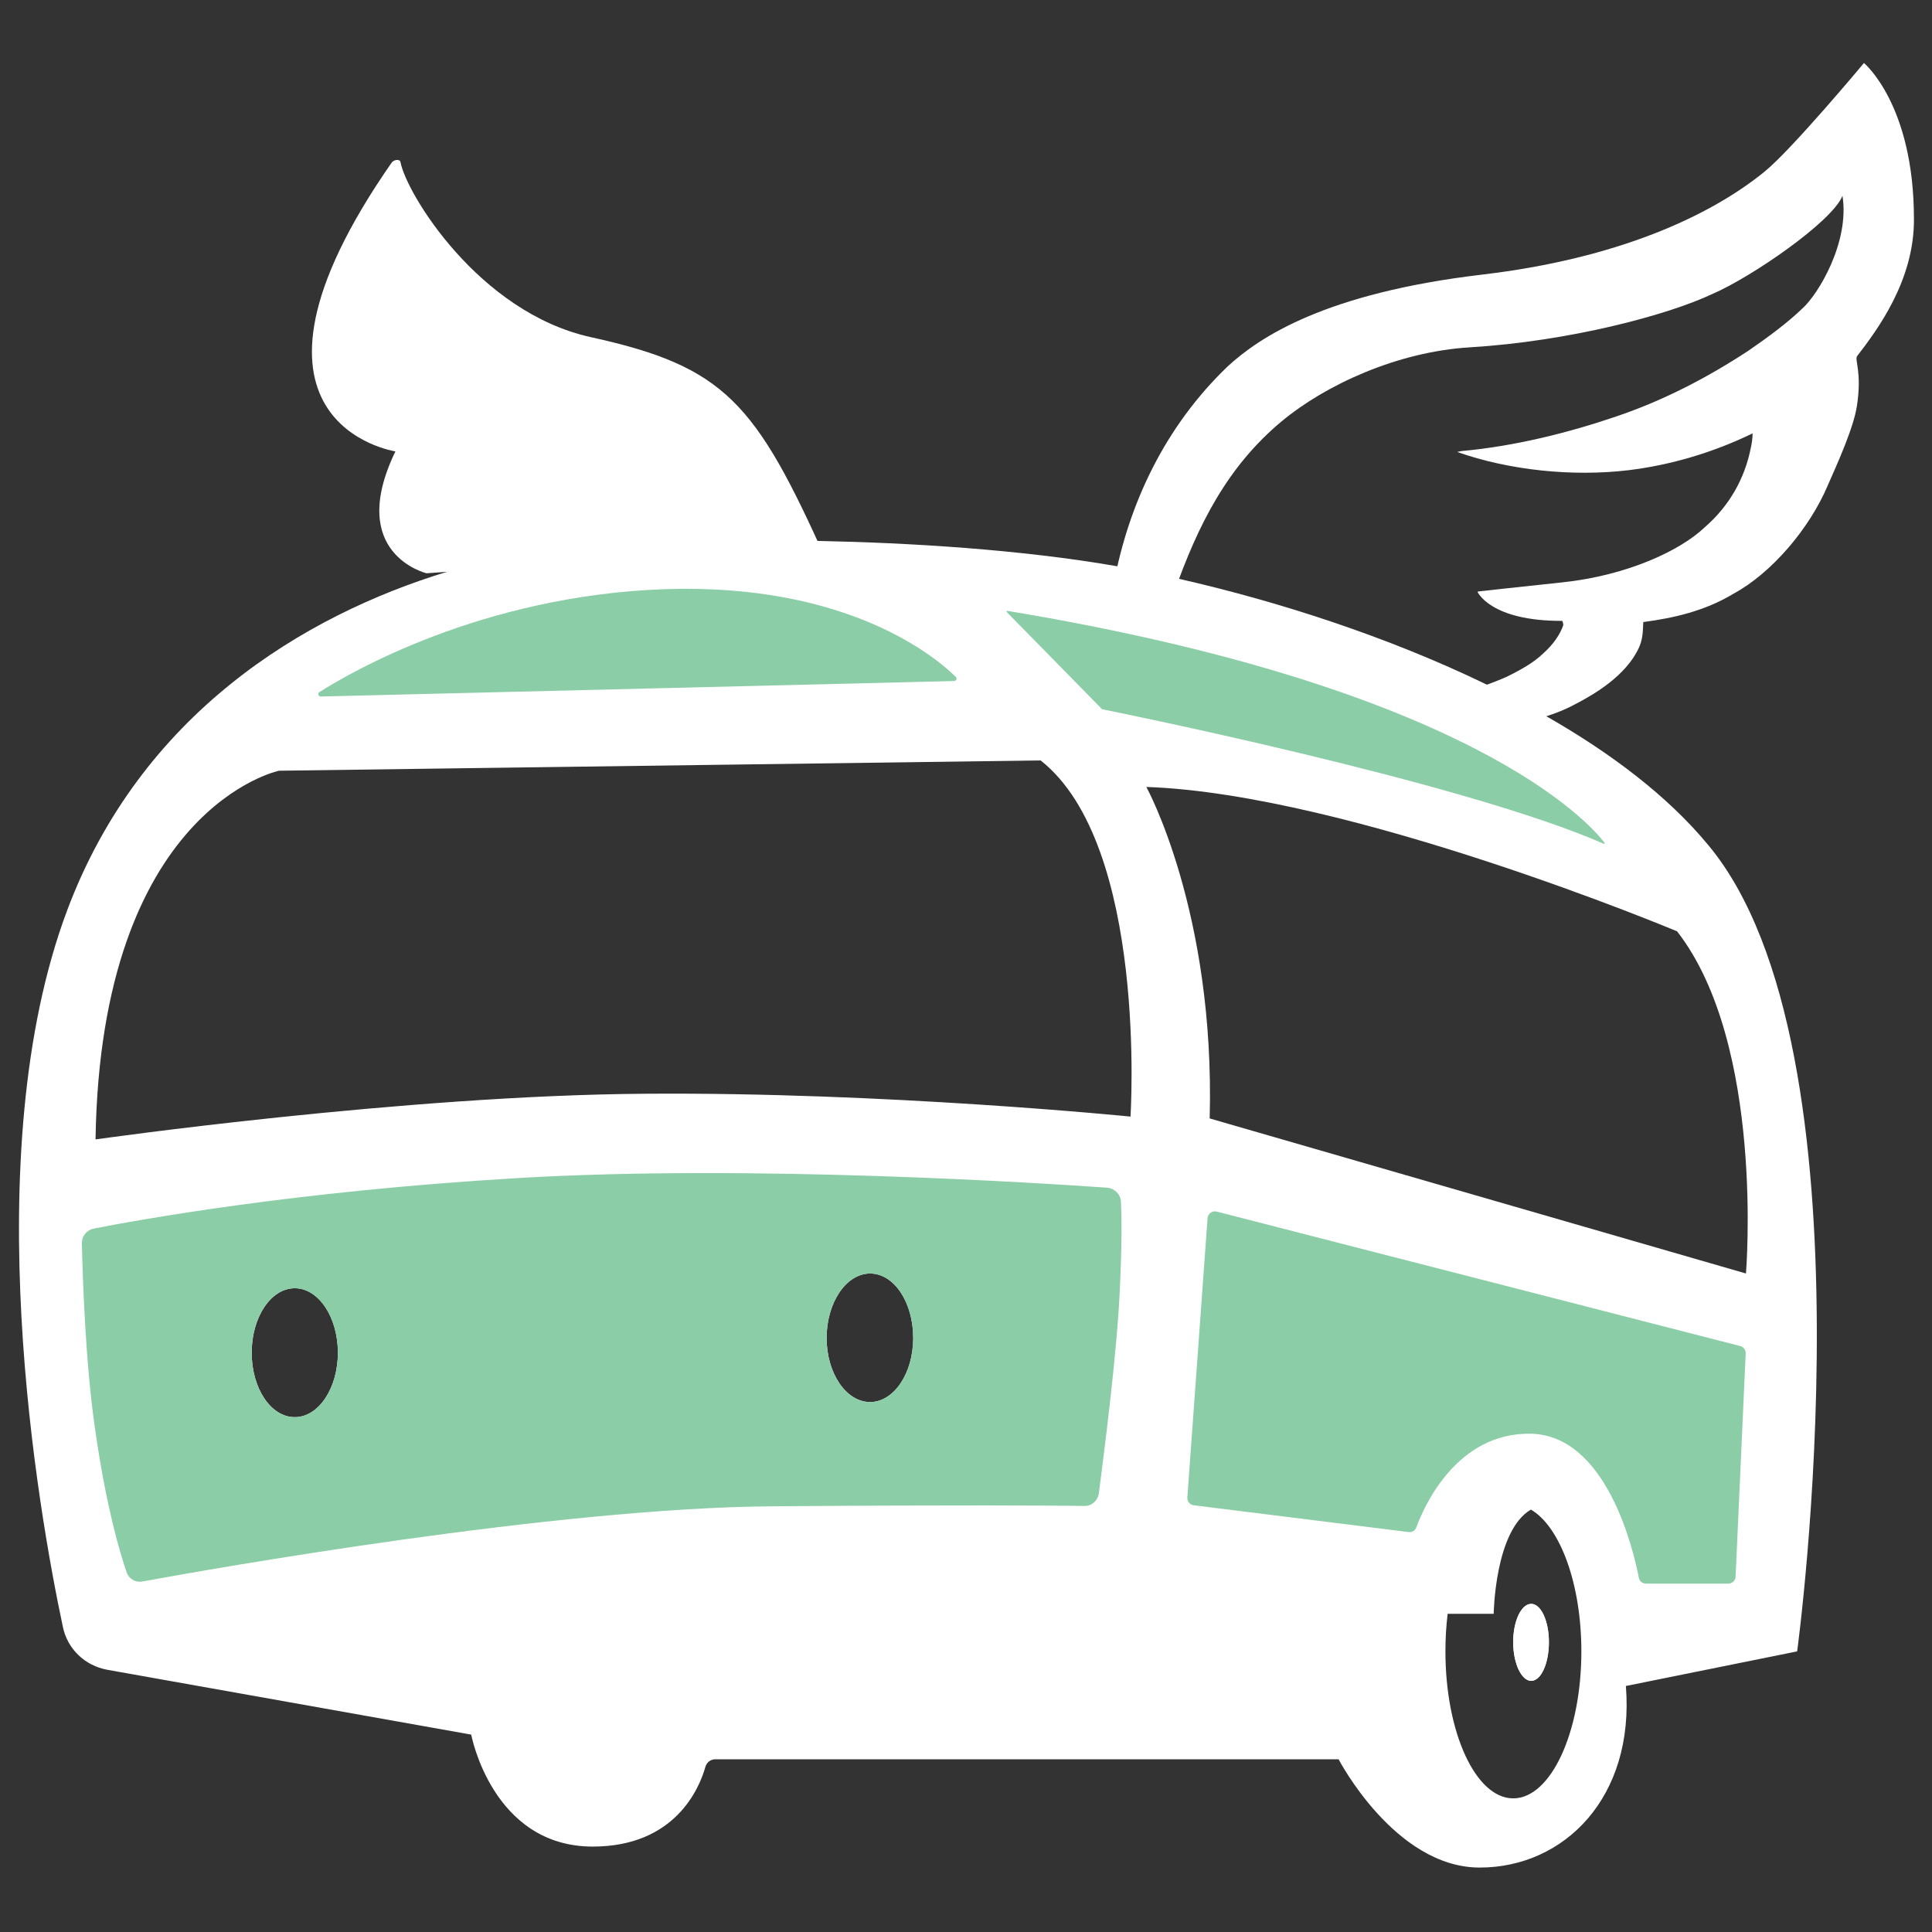 <svg xmlns="http://www.w3.org/2000/svg" id="Ebene_2" data-name="Ebene 2" width="1080" height="1080" viewBox="0 0 1080 1080"><rect x="0" y="0" width="1080" height="1080" fill="#333333" stroke="none"/><defs><style>      .cls-1 {        fill: #8bcda6;      }      .cls-1, .cls-2 {        stroke-width: 0px;      }      .cls-2 {        fill: #fff;      }    </style></defs><path class="cls-2" d="m855.96,896.58c-5.56,0-10.09,9.68-10.09,21.41s4.53,21.62,10.09,21.62,9.88-9.68,9.88-21.62-4.53-21.41-9.88-21.41Zm0,0c-5.56,0-10.09,9.68-10.09,21.41s4.53,21.62,10.09,21.62,9.88-9.68,9.88-21.62-4.53-21.41-9.88-21.41Zm0,0c-5.56,0-10.09,9.68-10.09,21.41s4.53,21.62,10.09,21.62,9.88-9.68,9.88-21.62-4.53-21.41-9.88-21.41Zm0,0c-5.56,0-10.09,9.68-10.09,21.41s4.53,21.62,10.09,21.62,9.88-9.68,9.88-21.62-4.53-21.41-9.88-21.41Zm98.83-424.34c-22.65-27.38-54.35-51.27-90.39-71.86-10.91-6.18-22.03-12.15-33.36-17.71-55.59-26.97-117.56-46.74-171.92-59.09-6.18-1.44-12.35-2.68-18.32-3.91-5.15-1.03-10.5-2.06-16.06-3.09-54.36-9.47-116.74-13.18-167.8-14.21-58.06-1.44-101.5.41-101.5.41-27.59,0-65.27,4.53-105.62,16.88-80.3,24.5-171.1,79.47-212.27,189.21-51.27,136.71-16.06,336.22-2.47,400.25,2.47,12.56,12.35,22.03,24.91,24.3l203.42,36.24s11.73,62.59,67.94,62.59c46.12,0,59.71-32.74,63-44.68.82-2.47,2.88-4.12,5.56-4.12h348.37s31.5,60.53,78.86,60.53,86.68-39.33,81.74-101.5l95.74-19.35s45.91-336.43-49.83-450.9Zm-468.4,311.51c-13.38,0-24.3-16.06-24.3-35.82s10.91-36.03,24.3-36.03,24.09,16.06,24.09,36.03-10.91,35.82-24.09,35.82Zm-345.69-27.59c0-19.76,10.71-36.03,24.09-36.03s24.09,16.27,24.09,36.03-10.71,36.03-24.09,36.03-24.09-16.06-24.09-36.03Zm491.26-131.98s-136.92-13.79-271.16-12.77c-134.04.82-307.4,25.53-307.4,25.53,2.88-185.3,102.53-206.1,102.53-206.1l425.78-5.76c60.12,47.35,50.24,199.1,50.24,199.1Zm213.92,381.11c-21,0-37.88-36.86-37.88-82.15,0-7.21.41-14.21,1.24-21h25.74s.62-46.53,20.8-58.27c16.27,9.47,28.21,41.38,28.21,79.27,0,45.3-17.09,82.15-38.09,82.15Zm130.12-293.4l-299.78-86.68c3.09-115.51-35.41-185.3-35.41-185.3,113.65,3.91,296.69,80.71,296.69,80.71,49.21,63.21,38.5,191.27,38.5,191.27Zm-120.04,184.68c-5.56,0-10.09,9.68-10.09,21.41s4.53,21.62,10.09,21.62,9.88-9.68,9.88-21.62-4.53-21.41-9.88-21.41Zm0,0c-5.56,0-10.09,9.68-10.09,21.41s4.53,21.62,10.09,21.62,9.88-9.68,9.88-21.62-4.53-21.41-9.88-21.41Zm0,0c-5.56,0-10.09,9.68-10.09,21.41s4.53,21.62,10.09,21.62,9.88-9.68,9.88-21.62-4.53-21.41-9.88-21.41Zm0,0c-5.56,0-10.09,9.68-10.09,21.41s4.53,21.62,10.09,21.62,9.88-9.68,9.88-21.62-4.53-21.41-9.88-21.41Zm0,0c-5.56,0-10.09,9.68-10.09,21.41s4.53,21.62,10.09,21.62,9.88-9.68,9.88-21.62-4.53-21.41-9.88-21.41Z"></path><path class="cls-1" d="m975.85,756.61l-5.64,124.72c-.1,2.19-1.91,3.92-4.1,3.92h-45.97c-1.95,0-3.64-1.31-4.01-3.23-2.95-15.28-17.91-79.66-60.37-80.57-41.66-.71-59.81,40.86-64.05,52.43-.65,1.78-2.43,2.78-4.31,2.54l-120.07-14.96c-2.17-.27-3.75-2.19-3.59-4.37l11.3-156.12c.18-2.55,2.64-4.32,5.12-3.68l292.61,75.16c1.88.48,3.17,2.22,3.08,4.16Z"></path><path class="cls-1" d="m896.52,471.69c-79.27-34.88-278.19-74.77-280.41-75.22-.08-.02-.05-.03-.1-.09l-53.21-54.22c-.27-.27,0-.73.38-.67,258.83,42.92,325.29,118.47,333.76,129.61.25.32-.04.75-.41.58Z"></path><path class="cls-1" d="m533.33,380.69l-353.91,8.66c-1.38.03-2.06-1.69-.9-2.43,17.24-10.99,90.9-53.99,193.18-57.58,103.19-3.44,152.26,38.81,162.6,49.06.86.85.23,2.26-.98,2.29Z"></path><path class="cls-2" d="m865.85,917.99c0,11.94-4.53,21.62-9.88,21.62s-10.09-9.68-10.09-21.62,4.53-21.41,10.09-21.41,9.88,9.68,9.88,21.41Z"></path><path class="cls-1" d="m626.6,671.75c-.21-4.12-3.5-7.41-7.62-7.82-35.62-2.47-199.1-13.18-330.04-5.35-124.77,7.41-212.27,23.47-236.57,28.21-3.91.82-6.79,4.32-6.59,8.44.41,17.71,1.85,66.71,7.62,105.42,6.18,42.41,13.59,67.12,17.29,78.03,1.24,3.91,5.15,6.18,9.06,5.35,38.3-7,230.81-41.18,352.08-42,105.21-.82,156.68-.41,174.18-.21,4.12.21,7.62-2.88,8.24-7,2.68-20.59,10.29-79.47,11.74-114.06,1.24-25.74,1.03-40.97.62-49Zm-461.82,120.45c-13.38,0-24.09-16.06-24.09-36.03s10.71-36.03,24.09-36.03,24.09,16.27,24.09,36.03-10.71,36.03-24.09,36.03Zm321.6-8.44c-13.38,0-24.3-16.06-24.3-35.82s10.91-36.03,24.3-36.03,24.09,16.06,24.09,36.03-10.91,35.82-24.09,35.82Z"></path><path class="cls-2" d="m238.45,320.47s-45.12-10.75-17.42-68.14c0,0-103.6-15.55-2.08-161.43,1.14-1.64,4.57-2.22,4.93-.26,3.19,17.27,43.61,84.04,106.45,97.84,74.91,16.45,92.02,36.47,131.76,125.18l-114.02-.99-109.62,7.79Z"></path><path class="cls-2" d="m1069.9,122.37c.28,34.58-20.81,62.45-31.72,76.65-1.65,2.06,2.81,8.68-.15,27.9-1.93,12.55-11.12,32.62-16.26,44.35-10.09,23.88-31.11,48.88-52.73,60.62-16.06,9.68-33.35,13.59-50.44,15.85-.21,5.56-.33,9.79-2.47,14.41-7.21,15.57-24.74,25.86-35.04,31.22-10.09,5.56-20.59,8.44-30.68,10.71-10.29,2.06-20.18,2.88-30.27,3.5l-2.88-20.38c8.65-2.47,17.09-5.35,24.91-8.85,7.62-3.71,15.03-7.82,20.38-12.97,5.56-4.94,9.47-10.5,11.32-15.85.14-.67-.51-2.46-.51-2.46-40.42.19-47.47-16.32-47.47-16.32l1.51-.24s25.17-2.78,45.81-4.95c36.92-3.9,66.35-18.02,79.73-30.79,14-12.15,22.44-27.59,25.74-44.27.62-2.68,1.03-5.56,1.03-8.24-22.03,10.71-45.71,17.71-69.39,20.59-31.09,3.71-66.71.08-95.74-10.21l2.45-.5c29.65-2.68,59.94-10.29,86.5-19.35,26.77-9.06,51.06-21.82,73.71-36.65,11.12-7.62,22.44-16.06,30.27-23.68,8.85-7.82,26.59-37.2,22.44-63-5.71,14.47-51.12,45.62-72.74,54.88-24.81,11.75-79.83,26.45-135.64,29.83-40.68,2.46-80.76,21.16-104.86,41.14-30.48,25.27-47.03,57.89-60.62,96.59l-33.61-5.02c8.44-45.5,28.82-88.53,63.83-122.09,17.71-16.27,54.39-40.91,142.27-51.29,75.29-8.89,127.15-32.53,157.92-57.63,15.37-12.54,55.47-60.65,55.47-60.65,0,0,27.95,23.16,27.93,87.15Z"></path></svg>